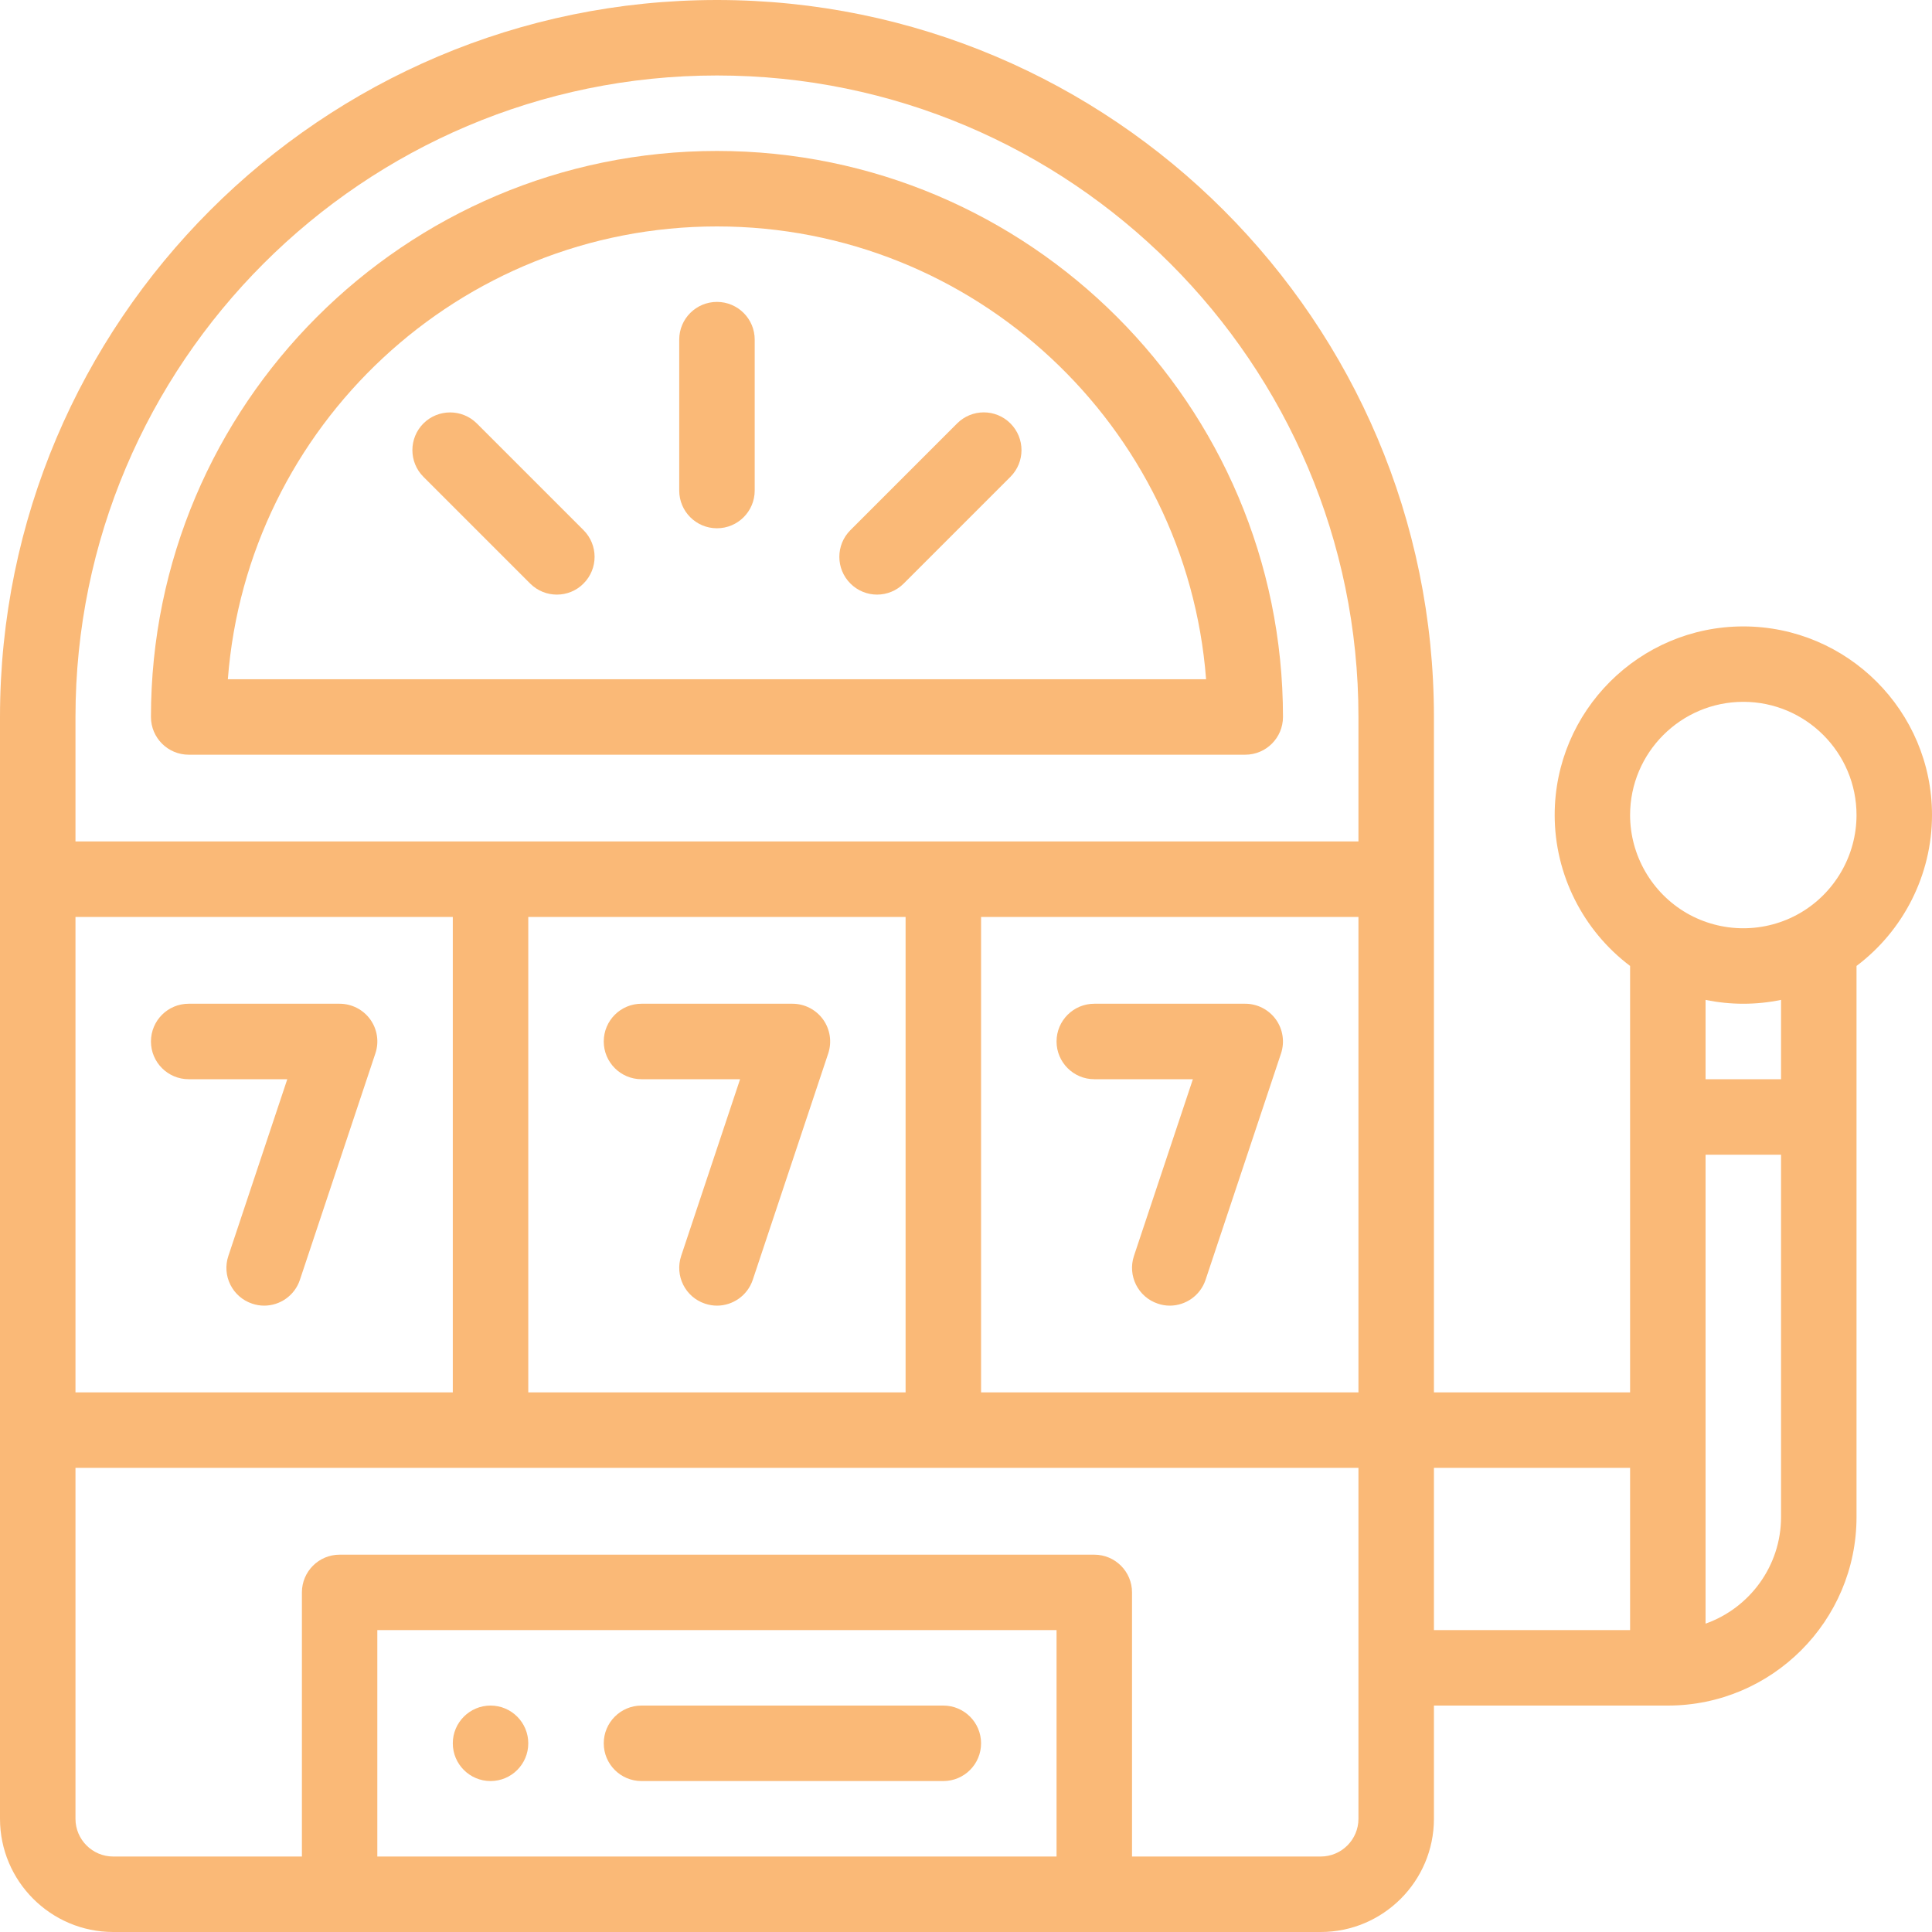 <svg width="30" height="30" viewBox="0 0 30 30" fill="none" xmlns="http://www.w3.org/2000/svg">
<path d="M7.617 26.484C7.294 26.484 7.031 26.747 7.031 27.07C7.031 27.394 7.294 27.656 7.617 27.656C7.941 27.656 8.203 27.394 8.203 27.07C8.203 26.747 7.941 26.484 7.617 26.484Z" fill="#FAB977"/>
<path d="M5.749 15.829C5.639 15.677 5.462 15.586 5.273 15.586H2.93C2.606 15.586 2.344 15.848 2.344 16.172C2.344 16.495 2.606 16.758 2.93 16.758H4.461L3.546 19.502C3.443 19.809 3.609 20.141 3.916 20.243C3.978 20.264 4.04 20.274 4.102 20.274C4.347 20.274 4.576 20.118 4.657 19.873L5.829 16.357C5.889 16.178 5.859 15.982 5.749 15.829Z" fill="#FAB977"/>
<path d="M12.78 15.829C12.67 15.677 12.493 15.586 12.305 15.586H9.961C9.637 15.586 9.375 15.848 9.375 16.172C9.375 16.495 9.637 16.758 9.961 16.758H11.492L10.577 19.502C10.475 19.809 10.64 20.141 10.947 20.243C11.009 20.264 11.072 20.274 11.133 20.274C11.378 20.274 11.607 20.118 11.689 19.873L12.861 16.357C12.92 16.178 12.89 15.982 12.78 15.829Z" fill="#FAB977"/>
<path d="M19.811 15.829C19.701 15.677 19.524 15.586 19.336 15.586H16.992C16.669 15.586 16.406 15.848 16.406 16.172C16.406 16.495 16.669 16.758 16.992 16.758H18.523L17.608 19.502C17.506 19.809 17.672 20.141 17.979 20.243C18.04 20.264 18.103 20.274 18.164 20.274C18.41 20.274 18.638 20.118 18.72 19.873L19.892 16.357C19.951 16.178 19.921 15.982 19.811 15.829Z" fill="#FAB977"/>
<path d="M14.648 26.484H9.961C9.637 26.484 9.375 26.747 9.375 27.07C9.375 27.394 9.637 27.656 9.961 27.656H14.648C14.972 27.656 15.234 27.394 15.234 27.07C15.234 26.747 14.972 26.484 14.648 26.484Z" fill="#FAB977"/>
<path d="M27.07 9.727C25.455 9.727 24.141 11.041 24.141 12.656C24.141 13.581 24.583 14.45 25.312 14.999V21.621H22.266V13.652V11.133C22.266 4.994 17.271 0 11.133 0C4.994 0 0 4.994 0 11.133V13.652V28.242C0 29.211 0.789 30 1.758 30H5.273H16.992H20.508C21.477 30 22.266 29.211 22.266 28.242V26.484H25.898C27.514 26.484 28.828 25.17 28.828 23.555V14.999C29.558 14.45 30 13.581 30 12.656C30 11.041 28.686 9.727 27.07 9.727ZM1.172 14.238H7.031V21.621H1.172V14.238ZM16.406 28.828H5.859V25.312H16.406V28.828ZM21.094 25.898V28.242C21.094 28.565 20.831 28.828 20.508 28.828H17.578V24.727C17.578 24.403 17.316 24.141 16.992 24.141H5.273C4.95 24.141 4.688 24.403 4.688 24.727V28.828H1.758C1.435 28.828 1.172 28.565 1.172 28.242V22.793H7.617H14.648H21.094V25.898ZM8.203 21.621V14.238H14.062V21.621H8.203ZM21.094 21.621H15.234V14.238H21.094V21.621ZM21.094 13.066H1.172V11.133C1.172 5.64 5.64 1.172 11.133 1.172C16.625 1.172 21.094 5.64 21.094 11.133V13.066ZM25.312 25.312H22.266V22.793H25.312V25.312ZM27.656 23.555C27.656 24.319 27.166 24.97 26.484 25.212V22.207V17.93H27.656V23.555ZM27.656 16.758H26.484V15.526C26.677 15.566 26.873 15.586 27.07 15.586C27.268 15.586 27.464 15.566 27.656 15.526V16.758ZM27.949 14.179C27.683 14.333 27.379 14.414 27.07 14.414C26.762 14.414 26.458 14.333 26.191 14.179C25.649 13.865 25.312 13.282 25.312 12.656C25.312 11.687 26.101 10.898 27.07 10.898C28.04 10.898 28.828 11.687 28.828 12.656C28.828 13.282 28.491 13.866 27.949 14.179Z" fill="#FAB977"/>
<path d="M11.133 2.344C6.287 2.344 2.344 6.287 2.344 11.133C2.344 11.456 2.606 11.719 2.93 11.719H8.789H19.336C19.66 11.719 19.922 11.456 19.922 11.133C19.922 6.287 15.979 2.344 11.133 2.344ZM8.789 10.547H3.538C3.838 6.619 7.13 3.516 11.133 3.516C15.136 3.516 18.427 6.62 18.728 10.547H8.789Z" fill="#FAB977"/>
<path d="M11.133 4.688C10.809 4.688 10.547 4.95 10.547 5.273V7.617C10.547 7.941 10.809 8.203 11.133 8.203C11.456 8.203 11.719 7.941 11.719 7.617V5.273C11.719 4.95 11.456 4.688 11.133 4.688Z" fill="#FAB977"/>
<path d="M9.061 8.232L7.404 6.575C7.175 6.347 6.804 6.347 6.575 6.575C6.347 6.804 6.346 7.175 6.575 7.404L8.232 9.061C8.347 9.176 8.497 9.233 8.647 9.233C8.797 9.233 8.947 9.176 9.061 9.061C9.29 8.832 9.29 8.461 9.061 8.232Z" fill="#FAB977"/>
<path d="M15.69 6.575C15.461 6.346 15.091 6.346 14.862 6.575L13.205 8.232C12.976 8.461 12.976 8.832 13.205 9.061C13.319 9.175 13.469 9.233 13.619 9.233C13.769 9.233 13.919 9.175 14.033 9.061L15.69 7.404C15.919 7.175 15.919 6.804 15.69 6.575Z" fill="#FAB977"/>
</svg>
